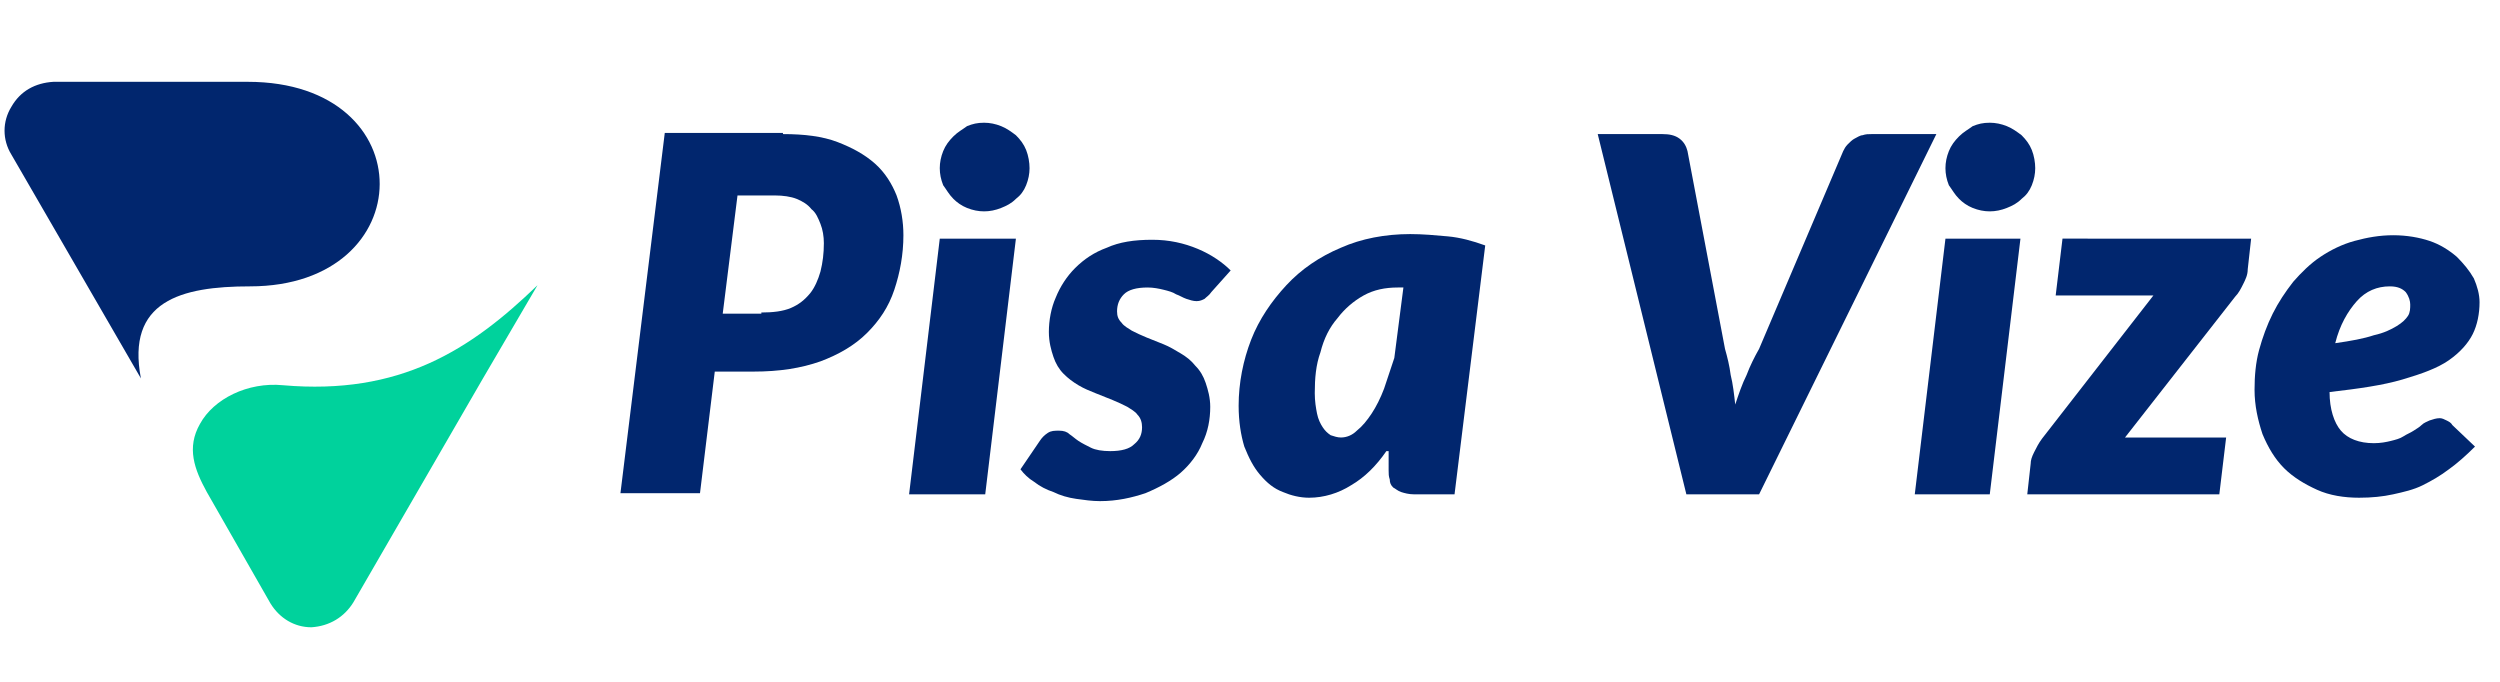 <?xml version="1.0" encoding="UTF-8"?> <svg xmlns="http://www.w3.org/2000/svg" xmlns:xlink="http://www.w3.org/1999/xlink" version="1.1" id="Layer_1" x="0px" y="0px" viewBox="0 0 220 60" style="enable-background:new 0 0 220 60;" xml:space="preserve"> <style type="text/css"> .st0{fill:#01266E;} .st1{fill-rule:evenodd;clip-rule:evenodd;fill:#00D29C;} .st2{fill-rule:evenodd;clip-rule:evenodd;fill:#01266E;} </style> <g> <g> <g> <path class="st0" d="M68.9,11.8c1.9,0,3.5,0.2,4.8,0.7c1.3,0.5,2.4,1.1,3.3,1.9c0.9,0.8,1.5,1.8,1.9,2.8c0.4,1.1,0.6,2.3,0.6,3.5 c0,1.7-0.3,3.3-0.8,4.8c-0.5,1.5-1.3,2.7-2.4,3.8c-1.1,1.1-2.5,1.9-4.1,2.5c-1.7,0.6-3.6,0.9-5.9,0.9h-3.4l-1.3,10.7h-7l3.9-31.7 H68.9z M67,27.5c1,0,1.9-0.1,2.6-0.4c0.7-0.3,1.2-0.7,1.7-1.3c0.4-0.5,0.7-1.2,0.9-1.9c0.2-0.8,0.3-1.6,0.3-2.5 c0-0.6-0.1-1.2-0.3-1.7c-0.2-0.5-0.4-1-0.8-1.3c-0.3-0.4-0.8-0.7-1.3-0.9c-0.5-0.2-1.2-0.3-1.9-0.3h-3.3l-1.3,10.4H67z"></path> <path class="st0" d="M89.4,21l-2.7,22.5H80L82.7,21H89.4z M90.6,14.8c0,0.5-0.1,1-0.3,1.5c-0.2,0.5-0.5,0.9-0.9,1.2 c-0.4,0.4-0.8,0.6-1.3,0.8c-0.5,0.2-1,0.3-1.5,0.3c-0.5,0-1-0.1-1.5-0.3c-0.5-0.2-0.9-0.5-1.2-0.8c-0.4-0.4-0.6-0.8-0.9-1.2 c-0.2-0.5-0.3-1-0.3-1.5c0-0.5,0.1-1,0.3-1.5c0.2-0.5,0.5-0.9,0.9-1.3c0.4-0.4,0.8-0.6,1.2-0.9c0.5-0.2,0.9-0.3,1.5-0.3 c0.5,0,1,0.1,1.5,0.3c0.5,0.2,0.9,0.5,1.3,0.8c0.4,0.4,0.7,0.8,0.9,1.3C90.5,13.7,90.6,14.3,90.6,14.8z"></path> <path class="st0" d="M106.6,25.7c-0.2,0.3-0.4,0.4-0.6,0.6c-0.2,0.1-0.4,0.2-0.7,0.2c-0.3,0-0.6-0.1-0.9-0.2 c-0.3-0.1-0.6-0.3-0.9-0.4c-0.3-0.2-0.7-0.3-1.1-0.4c-0.4-0.1-0.9-0.2-1.4-0.2c-1,0-1.7,0.2-2.1,0.6c-0.4,0.4-0.6,0.9-0.6,1.5 c0,0.4,0.1,0.7,0.4,1c0.2,0.3,0.6,0.5,0.9,0.7c0.4,0.2,0.8,0.4,1.3,0.6c0.5,0.2,1,0.4,1.5,0.6c0.5,0.2,1,0.5,1.5,0.8 c0.5,0.3,0.9,0.6,1.3,1.1c0.4,0.4,0.7,0.9,0.9,1.5c0.2,0.6,0.4,1.3,0.4,2.1c0,1.1-0.2,2.2-0.7,3.2c-0.4,1-1.1,1.9-1.9,2.6 c-0.8,0.7-1.9,1.3-3.1,1.8c-1.2,0.4-2.5,0.7-4,0.7c-0.7,0-1.4-0.1-2.1-0.2c-0.7-0.1-1.4-0.3-2-0.6c-0.6-0.2-1.2-0.5-1.7-0.9 c-0.5-0.3-0.9-0.7-1.2-1.1l1.7-2.5c0.2-0.3,0.4-0.5,0.7-0.7c0.3-0.2,0.6-0.2,1-0.2c0.4,0,0.7,0.1,0.9,0.3 c0.3,0.2,0.5,0.4,0.8,0.6c0.3,0.2,0.7,0.4,1.1,0.6c0.4,0.2,1,0.3,1.7,0.3c1,0,1.7-0.2,2.1-0.6c0.5-0.4,0.7-0.9,0.7-1.5 c0-0.4-0.1-0.8-0.4-1.1c-0.2-0.3-0.6-0.5-0.9-0.7c-0.4-0.2-0.8-0.4-1.3-0.6c-0.5-0.2-1-0.4-1.5-0.6c-0.5-0.2-1-0.4-1.5-0.7 c-0.5-0.3-0.9-0.6-1.3-1c-0.4-0.4-0.7-0.9-0.9-1.5c-0.2-0.6-0.4-1.3-0.4-2.2c0-1,0.2-2.1,0.6-3c0.4-1,1-1.9,1.7-2.6 c0.8-0.8,1.7-1.4,2.8-1.8c1.1-0.5,2.4-0.7,4-0.7c1.5,0,2.8,0.3,4,0.8c1.2,0.5,2.2,1.2,2.9,1.9L106.6,25.7z"></path> <path class="st0" d="M122,39.7c-0.9,1.3-1.9,2.3-3.1,3c-1.1,0.7-2.4,1.1-3.7,1.1c-0.8,0-1.6-0.2-2.3-0.5c-0.8-0.3-1.4-0.8-2-1.5 c-0.6-0.7-1-1.5-1.4-2.5c-0.3-1-0.5-2.2-0.5-3.6c0-2,0.4-4,1.1-5.8c0.7-1.8,1.8-3.4,3.1-4.8c1.3-1.4,2.9-2.5,4.8-3.3 c1.8-0.8,3.9-1.2,6.1-1.2c1.1,0,2.2,0.1,3.3,0.2c1.1,0.1,2.2,0.4,3.3,0.8l-2.7,21.9h-3.6c-0.4,0-0.8-0.1-1.1-0.2 c-0.3-0.1-0.5-0.3-0.7-0.4c-0.2-0.2-0.3-0.4-0.3-0.7c-0.1-0.3-0.1-0.5-0.1-0.8V39.7z M123,25.3c-1.1,0-2.1,0.2-3,0.7 c-0.9,0.5-1.7,1.2-2.3,2c-0.7,0.8-1.2,1.8-1.5,3c-0.4,1.1-0.5,2.3-0.5,3.6c0,0.7,0.1,1.3,0.2,1.8c0.1,0.5,0.3,0.9,0.5,1.2 c0.2,0.3,0.4,0.5,0.7,0.7c0.3,0.1,0.6,0.2,0.9,0.2c0.5,0,1-0.2,1.4-0.6c0.5-0.4,0.9-0.9,1.3-1.5c0.4-0.6,0.8-1.4,1.1-2.2 c0.3-0.9,0.6-1.8,0.9-2.7l0.8-6.2H123z"></path> <path class="st0" d="M170.4,11.8l-15.6,31.7h-6.4l-7.8-31.7h5.7c0.6,0,1.1,0.1,1.5,0.4c0.4,0.3,0.6,0.7,0.7,1.1l3.3,17.4 c0.2,0.7,0.4,1.5,0.5,2.3c0.2,0.8,0.3,1.7,0.4,2.6c0.3-0.9,0.6-1.8,1-2.6c0.3-0.8,0.7-1.6,1.1-2.3l7.4-17.4 c0.1-0.2,0.2-0.4,0.4-0.6c0.2-0.2,0.4-0.4,0.6-0.5c0.2-0.1,0.5-0.3,0.7-0.3c0.3-0.1,0.5-0.1,0.8-0.1H170.4z"></path> <path class="st0" d="M177.8,21l-2.7,22.5h-6.6l2.7-22.5H177.8z M179.1,14.8c0,0.5-0.1,1-0.3,1.5c-0.2,0.5-0.5,0.9-0.9,1.2 c-0.4,0.4-0.8,0.6-1.3,0.8c-0.5,0.2-1,0.3-1.5,0.3c-0.5,0-1-0.1-1.5-0.3c-0.5-0.2-0.9-0.5-1.2-0.8c-0.4-0.4-0.6-0.8-0.9-1.2 c-0.2-0.5-0.3-1-0.3-1.5c0-0.5,0.1-1,0.3-1.5c0.2-0.5,0.5-0.9,0.9-1.3c0.4-0.4,0.8-0.6,1.2-0.9c0.5-0.2,0.9-0.3,1.5-0.3 c0.5,0,1,0.1,1.5,0.3c0.5,0.2,0.9,0.5,1.3,0.8c0.4,0.4,0.7,0.8,0.9,1.3C179,13.7,179.1,14.3,179.1,14.8z"></path> <path class="st0" d="M198.1,21l-0.3,2.7c0,0.5-0.2,0.9-0.4,1.3c-0.2,0.4-0.4,0.8-0.7,1.1L187,38.5h8.9l-0.6,5h-16.9l0.3-2.7 c0-0.3,0.1-0.6,0.3-1c0.2-0.4,0.4-0.8,0.7-1.2l9.8-12.6h-8.6l0.6-5H198.1z"></path> <path class="st0" d="M217.8,39.3c-0.8,0.8-1.6,1.5-2.3,2c-0.8,0.6-1.5,1-2.3,1.4c-0.8,0.4-1.7,0.6-2.6,0.8 c-0.9,0.2-1.9,0.3-3,0.3c-1.3,0-2.6-0.2-3.7-0.7c-1.1-0.5-2.1-1.1-2.9-1.9c-0.8-0.8-1.4-1.8-1.9-3c-0.4-1.2-0.7-2.5-0.7-3.9 c0-1.2,0.1-2.4,0.4-3.5c0.3-1.1,0.7-2.2,1.2-3.2c0.5-1,1.1-1.9,1.8-2.8c0.7-0.8,1.5-1.6,2.4-2.2c0.9-0.6,1.9-1.1,3-1.4 c1.1-0.3,2.2-0.5,3.4-0.5c1.2,0,2.3,0.2,3.2,0.5c0.9,0.3,1.7,0.8,2.4,1.4c0.6,0.6,1.1,1.2,1.5,1.9c0.3,0.7,0.5,1.4,0.5,2.1 c0,1-0.2,2-0.6,2.8c-0.4,0.8-1.1,1.6-2.1,2.3c-1,0.7-2.4,1.2-4.1,1.7c-1.7,0.5-3.8,0.8-6.4,1.1c0,1.5,0.4,2.7,1,3.4 c0.6,0.7,1.6,1.1,2.9,1.1c0.6,0,1.1-0.1,1.5-0.2c0.4-0.1,0.8-0.2,1.1-0.4c0.3-0.2,0.6-0.3,0.9-0.5c0.3-0.2,0.5-0.3,0.7-0.5 c0.2-0.2,0.5-0.3,0.7-0.4c0.3-0.1,0.6-0.2,0.9-0.2c0.2,0,0.4,0.1,0.6,0.2c0.2,0.1,0.4,0.2,0.5,0.4L217.8,39.3z M210.3,25.2 c-1.1,0-2.1,0.4-2.9,1.3s-1.5,2.1-1.9,3.7c1.4-0.2,2.5-0.4,3.4-0.7c0.9-0.2,1.5-0.5,2-0.8c0.5-0.3,0.8-0.6,1-0.9 c0.2-0.3,0.2-0.7,0.2-1s-0.1-0.7-0.4-1.1C211.4,25.4,211,25.2,210.3,25.2z"></path> </g> </g> <g> <path class="st1" d="M31.1,53l11.4-19.7l4.8-8.2c-5.9,5.7-12.1,9.7-22.4,8.8c-3.1-0.3-6.1,1.2-7.3,3.4c-1.2,2.1-0.5,4,0.6,6 l5.6,9.8c0.8,1.3,2.1,2.1,3.6,2.1C29,55.1,30.3,54.3,31.1,53L31.1,53z"></path> <path class="st2" d="M22,25.2c15.1,0,15.4-18-0.2-18H4.7C3.1,7.3,1.8,8,1,9.4c-0.8,1.3-0.8,2.9,0,4.2l11.4,19.7 C11.1,26.5,15.9,25.2,22,25.2L22,25.2z"></path> </g> </g> </svg> 